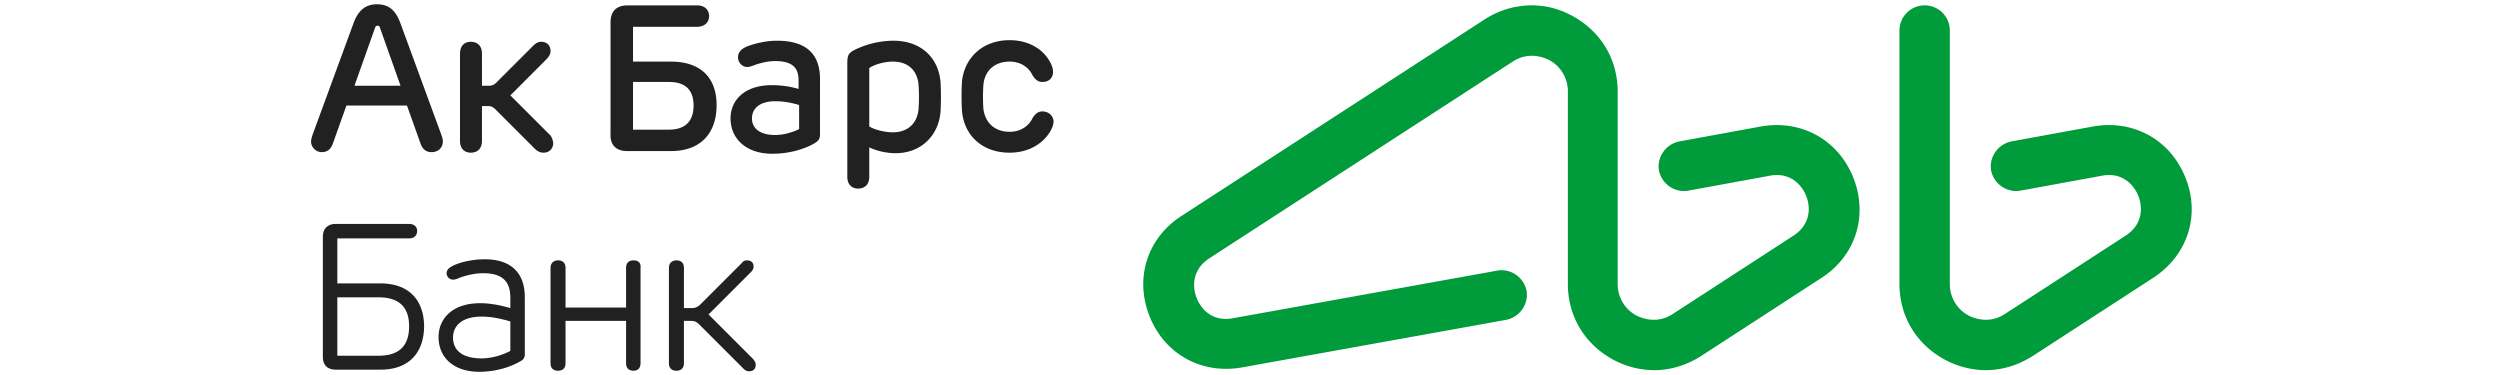 <svg xmlns="http://www.w3.org/2000/svg" width="200" height="100%" viewBox="0 0 151 30">
    <g fill="none" fill-rule="nonzero">
        <path fill="#009B3A" d="M116.4 10.114l-6.557 1.2c-1.072.215-1.8 1.243-1.629 2.315.215 1.071 1.243 1.8 2.315 1.628l6.557-1.2c1.543-.3 2.528.643 2.914 1.629.386.985.3 2.314-1.029 3.171l-9.642 6.257c-.9.6-1.972.6-2.915.129a2.836 2.836 0 0 1-1.5-2.529V7.33c0-2.572-1.328-4.8-3.6-6.043C99.086.043 96.43.17 94.286 1.543L70.029 17.27c-2.743 1.758-3.772 4.972-2.572 8.015 1.2 3.043 4.157 4.671 7.372 4.114L96 25.586c1.071-.215 1.8-1.243 1.629-2.315-.215-1.071-1.243-1.8-2.315-1.628l-21.171 3.814c-1.586.3-2.529-.643-2.914-1.628-.386-.986-.3-2.315 1.028-3.172L96.514 4.93c.9-.6 1.972-.6 2.915-.129a2.836 2.836 0 0 1 1.5 2.529v15.385c0 2.572 1.328 4.8 3.6 6.043a7.014 7.014 0 0 0 3.3.857c1.285 0 2.571-.385 3.728-1.114l9.643-6.257c2.743-1.757 3.771-4.972 2.571-8.014-1.2-3.043-4.157-4.672-7.371-4.115zm33.943 4.115c-1.2-3.043-4.157-4.672-7.372-4.115l-6.557 1.2c-1.071.215-1.8 1.243-1.628 2.315.214 1.071 1.243 1.8 2.314 1.628l6.557-1.2c1.543-.3 2.529.643 2.914 1.629.386.985.3 2.314-1.028 3.171l-9.643 6.257c-.9.6-1.971.6-2.914.129a2.836 2.836 0 0 1-1.5-2.529V2.443c0-1.114-.9-2.014-2.015-2.014-1.114 0-2.014.9-2.014 2.014v20.271c0 2.572 1.329 4.8 3.6 6.043a7.014 7.014 0 0 0 3.3.857c1.286 0 2.572-.385 3.729-1.114l9.643-6.257c2.785-1.8 3.814-5.014 2.614-8.014z"/>
        <path fill="#212121" d="M5.914 22.671H2.486v-3.6h5.743c.385 0 .642-.214.642-.6 0-.342-.257-.557-.642-.557H2.357c-.643 0-1.028.386-1.028 1.029v9.6c0 .686.385 1.028 1.028 1.028h3.6c2.186 0 3.472-1.285 3.472-3.514-.043-2.143-1.286-3.386-3.515-3.386zm-.128 5.786h-3.3v-4.671h3.3c1.714 0 2.443.857 2.443 2.314 0 1.5-.729 2.357-2.443 2.357zm53.1-19.543c-.386 0-.6.257-.772.515-.3.642-.943 1.114-1.843 1.114-1.242 0-1.971-.772-2.1-1.843-.042-.6-.042-1.286 0-1.886.086-1.114.858-1.885 2.1-1.885.9 0 1.543.471 1.843 1.114.172.257.386.514.772.514.514 0 .857-.3.857-.814 0-.257-.086-.514-.257-.814-.515-.943-1.629-1.715-3.215-1.715-2.142 0-3.6 1.372-3.814 3.3a21.623 21.623 0 0 0 0 2.357c.172 1.972 1.629 3.343 3.814 3.343 1.586 0 2.7-.771 3.258-1.714.171-.3.257-.557.257-.814-.043-.429-.386-.772-.9-.772zM25.67 12.086h3.515c2.271 0 3.643-1.329 3.643-3.686 0-2.229-1.329-3.471-3.643-3.471h-3.043V2.143h5.143c.557 0 .943-.343.943-.857 0-.515-.386-.857-.943-.857h-5.572c-.9 0-1.371.471-1.371 1.371v8.914c-.043.9.471 1.372 1.328 1.372zm.472-5.529h2.871c1.372 0 1.972.686 1.972 1.886 0 1.2-.6 1.928-1.972 1.928h-2.871V6.557zm20.828-3.3a7.13 7.13 0 0 0-3.257.814c-.385.258-.428.429-.428 1.115v8.957c0 .6.343.943.857.943.557 0 .9-.343.9-.943v-2.357c.514.257 1.328.471 2.1.471 2.014 0 3.428-1.371 3.6-3.3.043-.643.043-1.757 0-2.4-.172-1.971-1.586-3.3-3.772-3.3zM48.986 8.7c-.086 1.114-.815 1.886-2.057 1.886-.643 0-1.5-.215-1.886-.472V5.443c.428-.3 1.243-.514 1.886-.514 1.285 0 1.971.771 2.057 1.885a13.84 13.84 0 0 1 0 1.886zm-22.8 12.129c-.386 0-.6.214-.6.6V24.6h-4.843v-3.171c0-.386-.214-.6-.6-.6-.343 0-.6.214-.6.6v7.628c0 .386.214.6.6.6s.6-.214.6-.6v-3.386h4.843v3.386c0 .386.214.6.6.6.343 0 .557-.214.557-.6V21.43c.043-.386-.172-.6-.557-.6zm6 4.328l3.385-3.386c.172-.171.215-.3.215-.471 0-.257-.172-.471-.515-.471-.171 0-.3.042-.428.214l-3.3 3.3c-.172.171-.386.3-.643.3h-.686v-3.214c0-.386-.214-.6-.6-.6-.343 0-.6.214-.6.6v7.628c0 .386.215.6.6.6.386 0 .6-.214.6-.6v-3.386h.6c.257 0 .429.086.643.3l3.514 3.515c.172.171.3.214.472.214.343 0 .514-.214.514-.514 0-.172-.086-.343-.257-.515l-3.514-3.514zm5.485-21.9c-.985 0-1.885.257-2.442.472-.472.214-.686.471-.686.857 0 .428.343.771.728.771.215 0 .429-.086.643-.171.386-.129.986-.3 1.586-.3 1.371 0 1.886.514 1.886 1.543v.685a7.6 7.6 0 0 0-2.143-.3c-2.229 0-3.3 1.243-3.3 2.657 0 1.586 1.2 2.829 3.343 2.829 1.671 0 2.957-.557 3.471-.9.257-.171.343-.343.343-.643V6.43c.043-2.186-1.2-3.172-3.429-3.172zm1.758 7.072c-.515.257-1.243.471-1.929.471-1.114 0-1.843-.471-1.843-1.329 0-.771.6-1.371 1.843-1.371.643 0 1.2.086 1.929.3v1.929zM14.27 20.743c-1.028 0-2.014.257-2.528.514-.343.172-.514.343-.514.6 0 .3.257.514.514.514.128 0 .3-.042.471-.128.429-.172 1.2-.386 1.929-.386 1.5 0 2.186.6 2.186 1.972v.814c-.943-.257-1.629-.386-2.443-.386-2.186 0-3.3 1.243-3.3 2.7 0 1.672 1.243 2.786 3.257 2.786 1.671 0 2.914-.6 3.386-.9a.561.561 0 0 0 .257-.514v-4.543c0-2.057-1.2-3.043-3.215-3.043zm2.058 7.328c-.643.343-1.5.6-2.315.6-1.457 0-2.271-.6-2.271-1.671 0-.943.728-1.671 2.271-1.671.772 0 1.415.128 2.315.385v2.357zm3.042-17.4L16.33 7.63 19.2 4.757c.214-.214.343-.428.343-.686 0-.428-.3-.728-.729-.728-.257 0-.428.086-.685.343L15.214 6.6c-.171.171-.343.257-.557.257h-.6V4.286c0-.6-.343-.943-.9-.943-.514 0-.857.343-.857.943v6.985c0 .6.343.943.857.943.557 0 .9-.343.9-.943V8.486h.514c.215 0 .386.085.558.257l3.128 3.128c.257.258.472.343.729.343.471 0 .771-.343.771-.771-.043-.3-.128-.557-.386-.772zm-8.442.643c0-.171-.043-.3-.129-.557L7.543 1.886C7.157.814 6.6.343 5.657.343c-.9 0-1.5.471-1.886 1.543L.514 10.757c-.085.257-.128.429-.128.557a.86.86 0 0 0 .857.857c.428 0 .728-.214.9-.728l1.071-3h4.843l1.072 3c.171.514.471.728.9.728.557 0 .9-.385.9-.857zM3.857 6.857l1.629-4.586c.043-.171.128-.214.214-.214.129 0 .171.043.214.214l1.629 4.586H3.857z"/>
    </g>
</svg>
